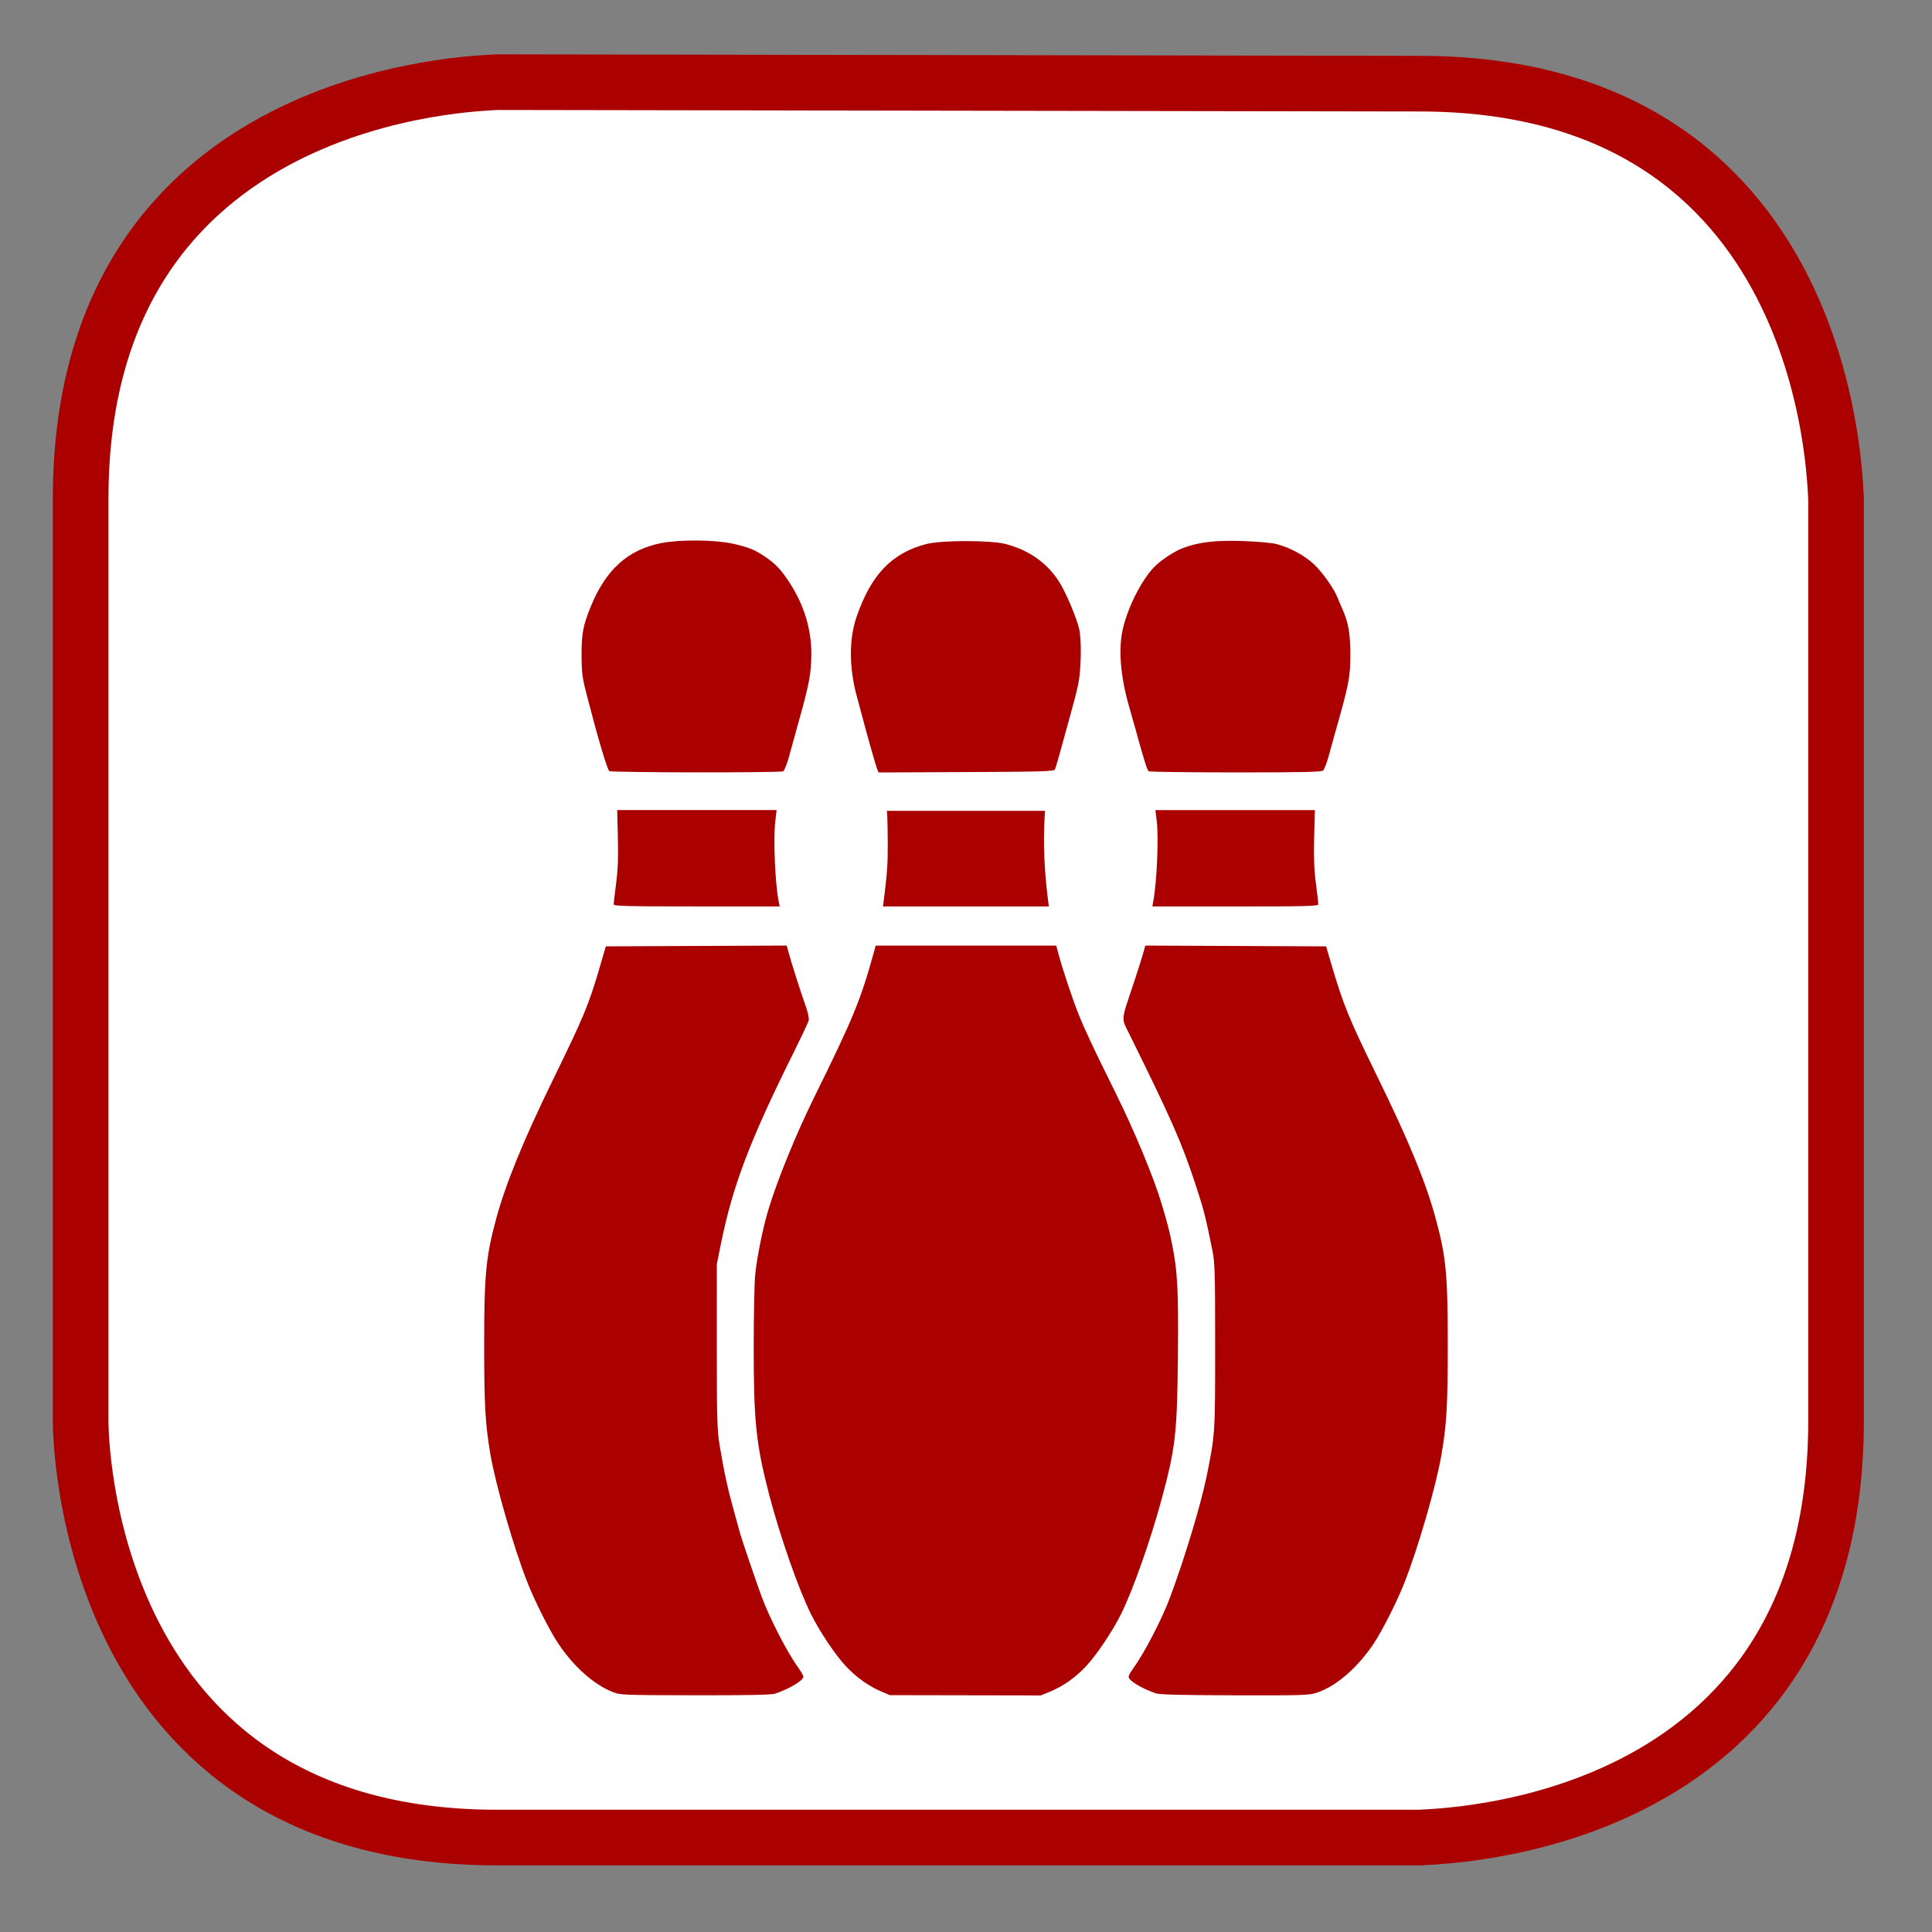 <?xml version="1.0" encoding="UTF-8" standalone="no"?>
<!-- Generator: Adobe Illustrator 15.0.2, SVG Export Plug-In . SVG Version: 6.00 Build 0)  -->

<svg
   version="1.1"
   id="Calque_1"
   x="0px"
   y="0px"
   width="128px"
   height="128px"
   viewBox="0 0 128 128"
   enable-background="new 0 0 128 128"
   xml:space="preserve"
   sodipodi:docname="bowling.svg"
   inkscape:version="1.2.2 (732a01da63, 2022-12-09)"
   xmlns:inkscape="http://www.inkscape.org/namespaces/inkscape"
   xmlns:sodipodi="http://sodipodi.sourceforge.net/DTD/sodipodi-0.dtd"
   xmlns="http://www.w3.org/2000/svg"
   xmlns:svg="http://www.w3.org/2000/svg"><rect x="0" y="0" width="128" height="128" fill="#808080" stroke="none"/><defs
   id="defs15"><clipPath
     clipPathUnits="userSpaceOnUse"
     id="clipPath8968"><path
       id="path8970"
       style="fill:#ff0000;fill-opacity:1;fill-rule:nonzero;stroke:none"
       d="m 19.004,14.895 v 79.289 c 0.693,-0.426 1.605,-0.682 2.715,-0.664 0.647,0.01 1.359,0.112 2.133,0.326 0.865,0.239 1.72,0.527 2.459,1.057 0.324,0.288 0.664,0.558 0.971,0.863 0.132,0.131 0.235,0.286 0.34,0.439 0.541,0.795 0.933,1.671 1.1,2.623 0.033,0.326 0.079,0.651 0.1,0.979 0.009,0.149 -0.002,0.3 -0.01,0.449 -0.041,0.794 -0.191,1.552 -0.508,2.264 h 84.441 V 14.895 Z m 5.904,83.461 c 0.028,0.031 0.058,0.061 0.086,0.092 0.003,-0.018 -0.037,-0.052 -0.086,-0.092 z" /></clipPath></defs><sodipodi:namedview
   id="namedview13"
   pagecolor="#ffffff"
   bordercolor="#000000"
   borderopacity="0.25"
   inkscape:showpageshadow="2"
   inkscape:pageopacity="0.0"
   inkscape:pagecheckerboard="0"
   inkscape:deskcolor="#d1d1d1"
   showgrid="false"
   inkscape:zoom="1.1918616"
   inkscape:cx="461.04345"
   inkscape:cy="-374.20451"
   inkscape:window-width="3840"
   inkscape:window-height="2066"
   inkscape:window-x="-11"
   inkscape:window-y="-11"
   inkscape:window-maximized="1"
   inkscape:current-layer="Calque_1" />
<path
   fill="#FFFFFF"
   stroke="#12809c"
   stroke-width="3.685"
   stroke-miterlimit="10"
   d="M32.943,5.443c-1.1,0.1-27.6,0.4-27.6,27.6  v61.099c0,1.101,0.3,27.601,27.6,27.601h61.1c1.1-0.101,27.6-0.3,27.6-27.601V33.043c-0.1-1.2-0.399-27.5-27.6-27.5L32.943,5.443  L32.943,5.443z"
   id="path2"
   style="stroke:#aa0000" />
     <path
   display="none"
   fill="#FFFFFF"
   stroke="#12809c"
   stroke-width="3.685"
   stroke-miterlimit="10"
   d="M29.4,1.9  C28.3,2,1.8,2.3,1.8,29.5v61.1C1.8,91.7,2.1,118.2,29.4,118.2h61.1c1.1,0,27.6-0.3,27.6-27.601V29.5C118,28.3,117.7,2,90.5,2  L29.4,1.9L29.4,1.9z"
   id="path4" />



<path
   style="fill:#aa0000;stroke-width:0.1;fill-opacity:1"
   d="m 40.548,112.082 c -1.251,-0.507 -2.583,-1.71 -3.595,-3.243 -0.545,-0.827 -1.498,-2.714 -1.978,-3.917 -0.91,-2.283 -2.148,-6.561 -2.491,-8.607 -0.338,-2.017 -0.406,-3.228 -0.406,-7.228 0,-4.639 0.113,-5.821 0.793,-8.334 0.629,-2.322 1.817,-5.23 3.77,-9.227 2.071,-4.239 2.359,-4.936 3.118,-7.531 l 0.379,-1.297 5.991,-0.026 5.991,-0.026 0.116,0.425 c 0.199,0.729 0.854,2.785 1.134,3.559 0.159,0.439 0.244,0.836 0.209,0.975 -0.032,0.129 -0.499,1.12 -1.037,2.203 -2.86,5.754 -3.998,8.75 -4.772,12.568 l -0.278,1.37 -0.001,5.437 c -0.001,4.788 0.021,5.568 0.18,6.534 0.288,1.745 0.537,2.898 0.925,4.289 0.199,0.713 0.397,1.431 0.439,1.596 0.077,0.301 1.141,3.419 1.44,4.221 0.538,1.445 1.701,3.686 2.444,4.713 0.168,0.233 0.306,0.481 0.306,0.552 0,0.249 -0.962,0.824 -1.885,1.126 -0.232,0.076 -1.903,0.108 -5.287,0.102 -4.902,-0.009 -4.953,-0.011 -5.506,-0.235 z m 17.858,-0.007 c -0.834,-0.351 -1.673,-0.947 -2.353,-1.673 -0.72,-0.77 -1.741,-2.293 -2.326,-3.468 -0.837,-1.685 -2.063,-5.194 -2.785,-7.975 -0.851,-3.28 -1.01,-4.81 -1.007,-9.726 0.001,-2.085 0.045,-4.223 0.096,-4.752 0.111,-1.139 0.503,-3.091 0.858,-4.276 0.605,-2.018 1.852,-5.077 3.089,-7.581 2.518,-5.098 3.042,-6.367 3.881,-9.402 l 0.159,-0.574 h 5.98 5.98 l 0.154,0.574 c 0.278,1.032 0.917,2.948 1.323,3.965 0.415,1.041 1.037,2.364 2.415,5.137 1.294,2.606 2.586,5.718 3.106,7.482 0.422,1.433 0.487,1.686 0.689,2.685 0.35,1.736 0.417,3.048 0.374,7.404 -0.05,5.092 -0.158,6.029 -1.087,9.463 -0.727,2.687 -1.892,5.986 -2.667,7.554 -0.569,1.151 -1.622,2.722 -2.341,3.49 -0.698,0.746 -1.528,1.329 -2.392,1.68 l -0.601,0.244 -4.995,-0.009 -4.995,-0.009 -0.556,-0.233 z m 18.162,0.109 c -0.959,-0.332 -1.796,-0.843 -1.796,-1.095 0,-0.071 0.138,-0.32 0.306,-0.552 0.743,-1.026 1.906,-3.267 2.444,-4.713 0.986,-2.647 2.05,-6.174 2.431,-8.062 0.551,-2.722 0.554,-2.778 0.554,-8.579 0,-4.86 -0.019,-5.532 -0.181,-6.334 -0.461,-2.284 -0.574,-2.72 -1.142,-4.439 -0.905,-2.737 -1.524,-4.145 -4.31,-9.798 -0.609,-1.235 -0.634,-0.849 0.233,-3.469 0.3,-0.905 0.596,-1.837 0.657,-2.071 l 0.112,-0.425 5.991,0.026 5.991,0.026 0.382,1.297 c 0.759,2.578 1.157,3.547 2.985,7.278 2.115,4.315 3.244,7.058 3.9,9.481 0.681,2.513 0.793,3.695 0.793,8.334 0,4.001 -0.068,5.211 -0.406,7.228 -0.348,2.073 -1.571,6.298 -2.491,8.607 -0.481,1.207 -1.433,3.091 -1.982,3.924 -1.055,1.6 -2.472,2.841 -3.744,3.279 -0.557,0.192 -0.816,0.201 -5.482,0.191 -3.556,-0.008 -4.993,-0.044 -5.246,-0.131 z M 40.657,59.914 c 0,-0.077 0.072,-0.694 0.161,-1.372 0.117,-0.896 0.149,-1.727 0.117,-3.052 l -0.044,-1.821 h 5.28 5.28 l -0.085,0.723 c -0.14,1.189 -0.016,4.137 0.225,5.339 l 0.065,0.322 h -5.499 c -4.662,0 -5.499,-0.021 -5.499,-0.14 z M 58.555,59.63 c 0.218,-1.714 0.266,-2.394 0.261,-3.666 -0.003,-0.796 -0.017,-1.626 -0.03,-1.845 l -0.024,-0.399 h 5.237 5.237 l -0.024,0.399 c -0.105,1.703 -0.028,3.58 0.228,5.561 l 0.048,0.374 h -5.494 -5.494 z m 17.851,0.1 c 0.245,-1.34 0.368,-4.278 0.226,-5.387 l -0.086,-0.673 h 5.282 5.282 l -0.044,1.821 c -0.032,1.324 -4e-4,2.156 0.117,3.052 0.089,0.677 0.161,1.294 0.161,1.372 0,0.119 -0.837,0.14 -5.498,0.14 h -5.498 z m -36.036,-8.644 c -0.134,-0.085 -0.745,-2.139 -1.472,-4.948 -0.323,-1.246 -0.362,-1.536 -0.367,-2.693 -0.006,-1.453 0.095,-1.994 0.602,-3.242 1.005,-2.471 2.464,-3.784 4.693,-4.226 1.182,-0.234 3.488,-0.219 4.661,0.031 1.078,0.229 1.507,0.402 2.239,0.901 0.677,0.462 1.063,0.879 1.631,1.767 0.928,1.45 1.404,3.04 1.397,4.67 -0.006,1.265 -0.139,1.974 -0.845,4.487 -0.278,0.989 -0.526,1.887 -0.552,1.997 -0.134,0.565 -0.37,1.205 -0.467,1.27 -0.157,0.104 -11.354,0.091 -11.519,-0.014 z m 17.744,-0.134 c -0.08,-0.187 -0.711,-2.41 -0.998,-3.517 -0.043,-0.165 -0.194,-0.725 -0.336,-1.245 -0.534,-1.953 -0.542,-3.845 -0.021,-5.349 0.962,-2.776 2.326,-4.198 4.598,-4.794 1.009,-0.265 4.278,-0.265 5.287,0 1.541,0.404 2.744,1.26 3.536,2.513 0.439,0.695 1.118,2.294 1.313,3.09 0.175,0.715 0.142,2.736 -0.059,3.687 -0.092,0.437 -0.315,1.312 -0.495,1.945 -0.18,0.633 -0.472,1.689 -0.649,2.348 -0.177,0.658 -0.356,1.264 -0.399,1.347 -0.067,0.13 -0.84,0.153 -5.879,0.175 l -5.802,0.026 z m 17.992,0.147 c -0.101,-0.065 -0.322,-0.772 -0.897,-2.866 -0.09,-0.329 -0.269,-0.958 -0.396,-1.397 -0.594,-2.046 -0.736,-3.921 -0.4,-5.26 0.36,-1.431 1.167,-3.032 1.985,-3.936 0.415,-0.459 1.323,-1.075 1.934,-1.313 1.046,-0.407 2.152,-0.542 3.969,-0.483 0.964,0.031 1.941,0.117 2.257,0.199 0.898,0.231 1.842,0.737 2.484,1.331 0.566,0.524 1.362,1.654 1.589,2.255 0.057,0.151 0.19,0.465 0.296,0.698 0.405,0.891 0.541,1.664 0.538,3.067 -0.003,1.502 -0.09,1.935 -1.076,5.387 -0.071,0.247 -0.231,0.83 -0.356,1.297 -0.125,0.466 -0.296,0.904 -0.378,0.973 -0.117,0.097 -1.424,0.124 -5.792,0.123 -3.103,-5.55e-4 -5.693,-0.034 -5.756,-0.075 z"
   id="path9177" /></svg>
